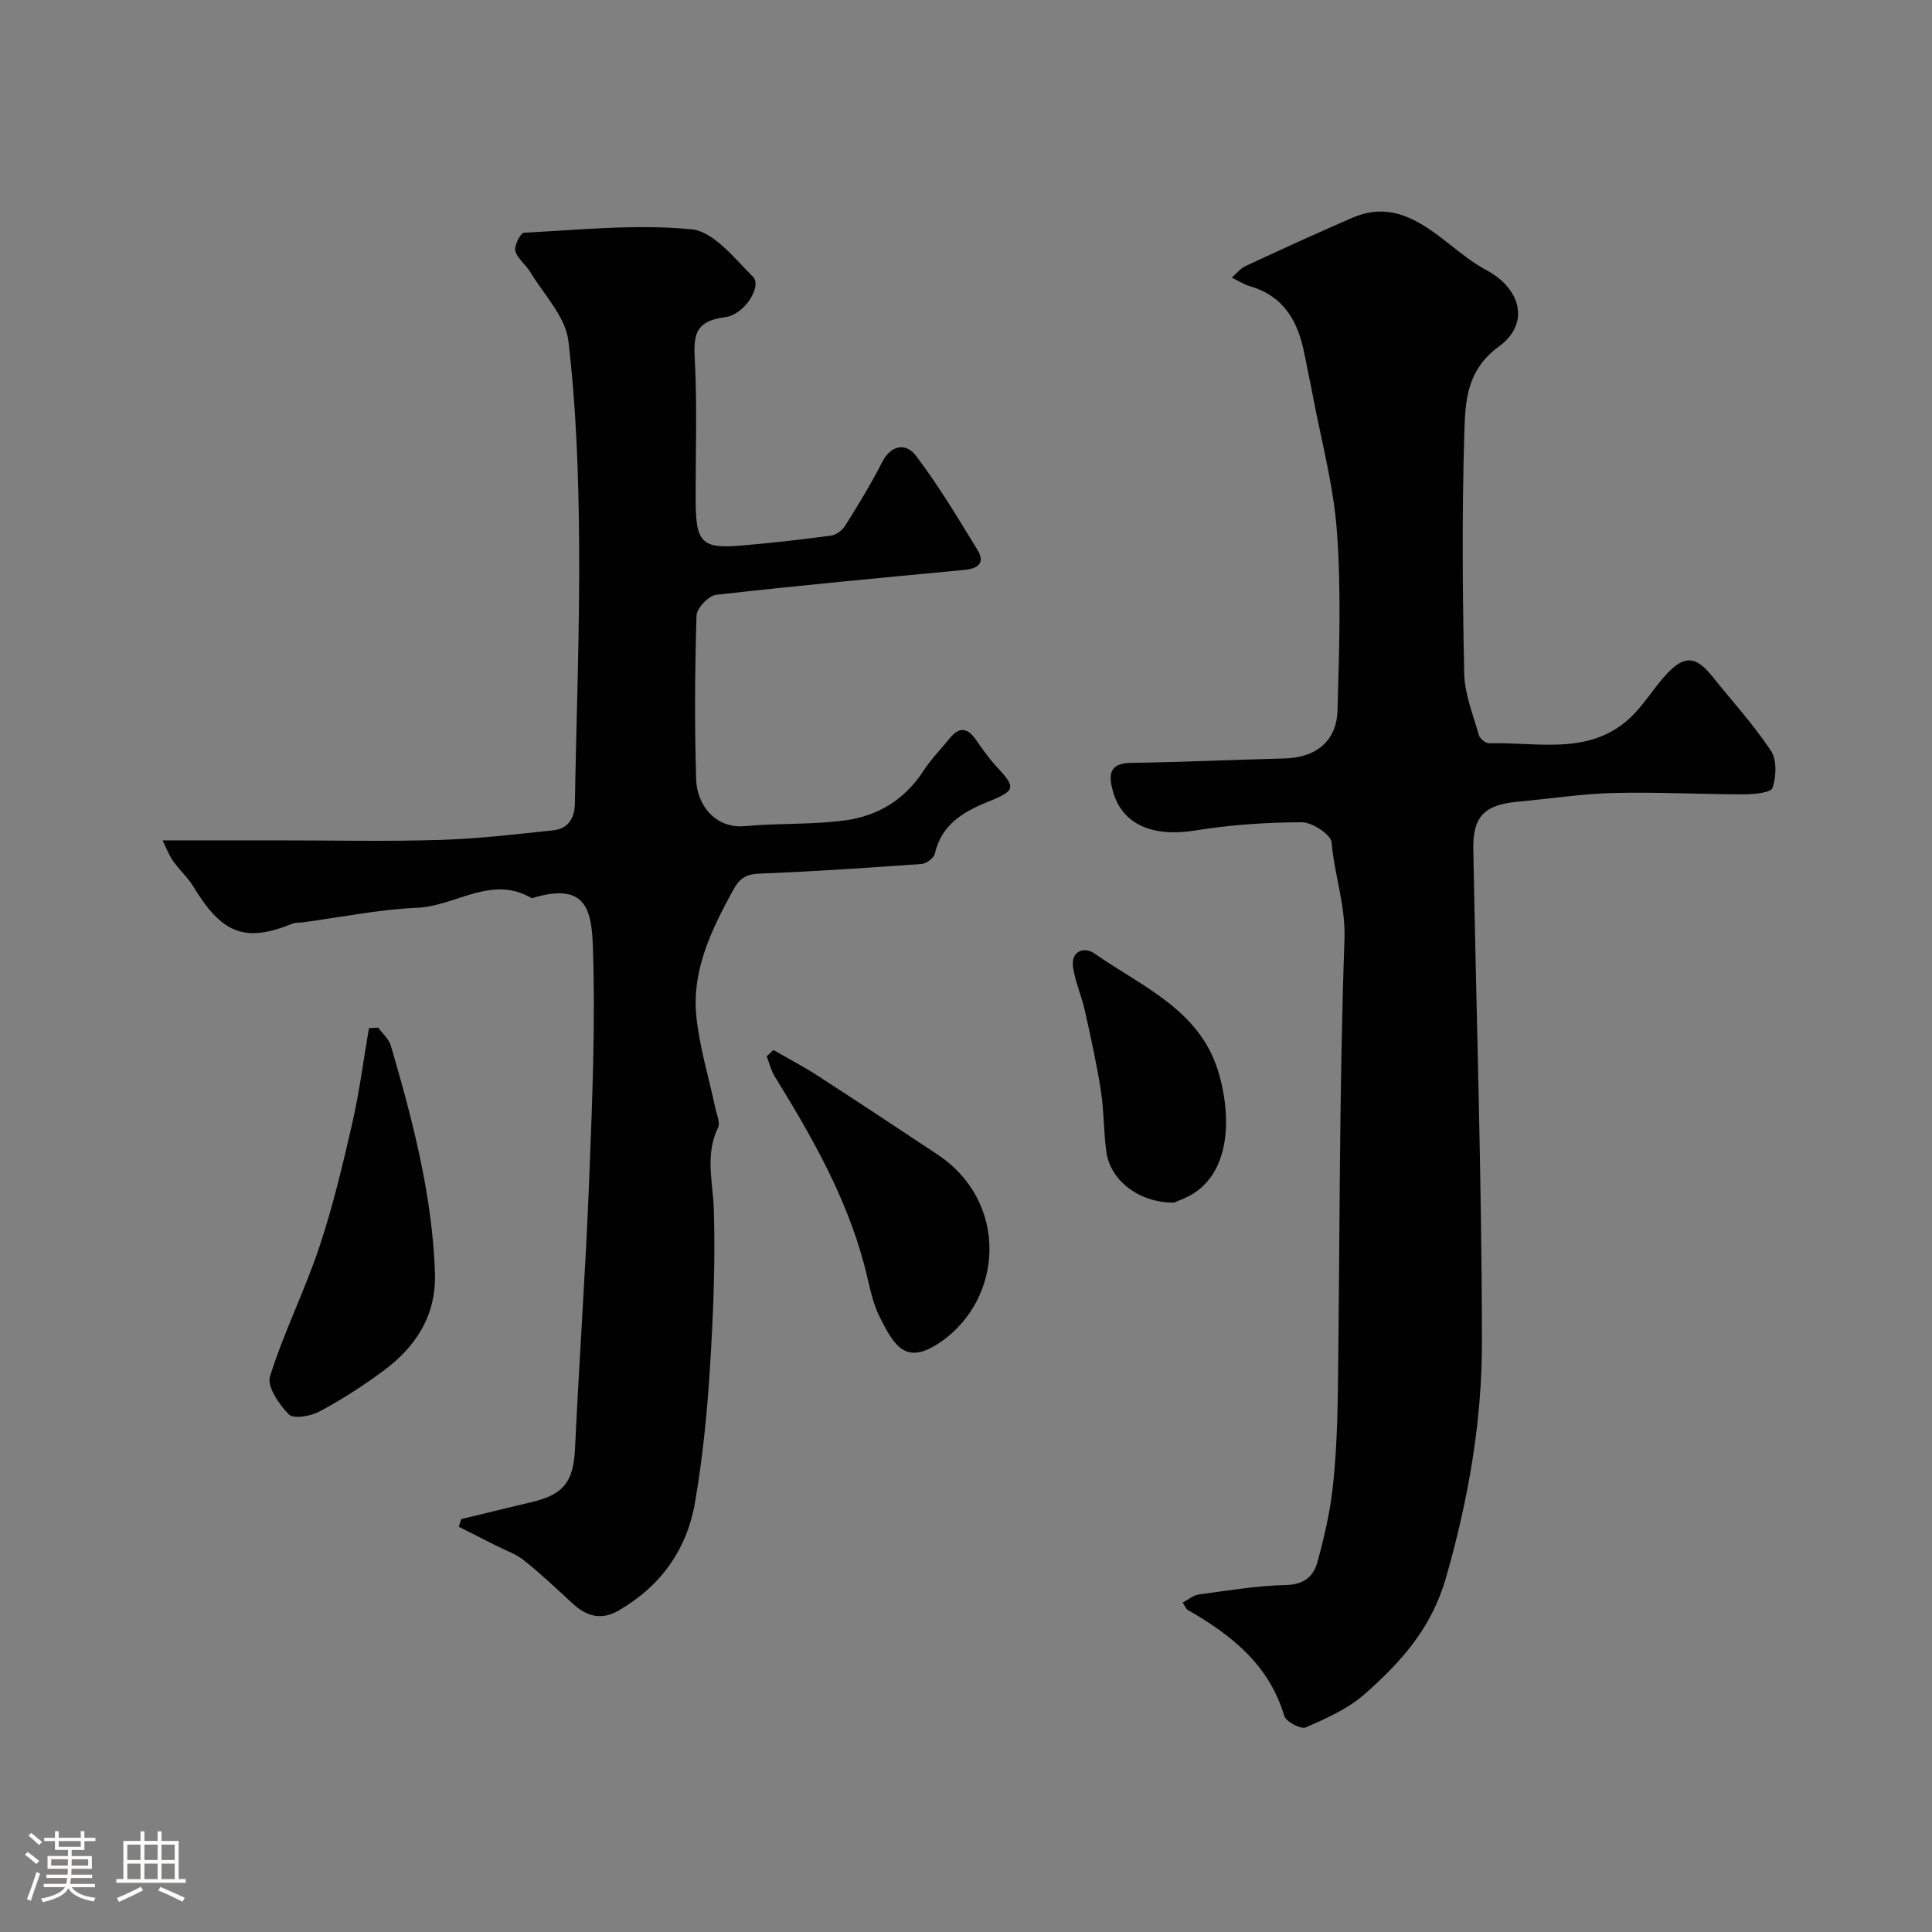 <svg enable-background="new 0 0 400 400" viewBox="0 0 400 400" xmlns="http://www.w3.org/2000/svg"><rect x="0" y="0" width="400" height="400" fill="#808080" stroke="none"/><path d="m5.17 384 .55-.58c.85.61 1.65 1.24 2.4 1.87l-.59.64c-.83-.73-1.62-1.38-2.36-1.93m1.22 9.53-.82-.34c.71-1.76 1.37-3.64 1.98-5.63.24.13.5.25.76.36-.6 1.67-1.24 3.54-1.92 5.61m-.5-13.5.57-.54c.56.44 1.31 1.06 2.26 1.87l-.64.64c-.68-.66-1.41-1.32-2.19-1.97m3.25.46h2.24v-1.36h.77v1.36h4.57v-1.36h.76v1.36h2.28v.69h-2.28v1.84h-2.64v1.26h4.18v2.64h-4.21c0 .45-.02.86-.05 1.21h4.32v.69h-4.38c-.04.34-.1.75-.19 1.22h5.15v.69h-4.82c.87 1.19 2.51 1.92 4.93 2.19-.17.31-.3.57-.37.76-2.77-.49-4.52-1.41-5.26-2.76-.56 1.26-2.3 2.23-5.24 2.9-.12-.24-.26-.48-.43-.72 2.73-.55 4.38-1.34 4.96-2.38h-4.38v-.69h4.65c.1-.38.17-.79.21-1.22h-4.32v-.69h4.4c.03-.34.05-.75.05-1.21h-4.2v-2.64h4.23v-1.26h-2.69v-1.84h-2.24zm1.46 4.46v1.29h3.45c.01-.4.02-.57.01-.53v-.32-.45h-3.46zm1.55-2.59h4.57v-1.19h-4.57zm6.11 2.59h-3.42v.77c-.01.19-.01.37-.02.53h3.44v-1.29z" fill="#fcfbfa"/><path d="m32.63 379.16h.82v1.98h3.54v7.89h1.46v.78h-14.37v-.78h1.46v-7.89h3.54v-1.98h.82v1.98h2.73zm-3.49 11.48.5.73c-1.61.82-3.28 1.63-5 2.41-.13-.27-.28-.55-.44-.82 1.75-.72 3.4-1.49 4.94-2.32m-2.78-5.55h2.73v-3.18h-2.73zm0 3.95h2.73v-3.2h-2.73zm3.54-3.95h2.73v-3.18h-2.73zm0 3.95h2.73v-3.2h-2.73zm7.89 4.68c-1.84-.92-3.51-1.7-5.02-2.32l.45-.73c1.89.8 3.57 1.55 5.04 2.23zm-1.62-11.81h-2.73v3.18h2.73zm-2.73 7.13h2.73v-3.2h-2.73z" fill="#fcfbfa"/><g fill="#010102"><path d="m255.03 57.48c1.06-.92 1.8-1.92 2.8-2.38 7.36-3.41 14.74-6.8 22.19-10.02 8.07-3.49 14.12.77 20.06 5.46 2.43 1.92 4.89 3.9 7.6 5.35 7.27 3.87 9.16 11.12 2.63 15.87-6.66 4.84-6.94 11.31-7.13 17.68-.51 16.64-.38 33.32-.03 49.97.09 4.28 1.84 8.55 3.03 12.78.21.73 1.41 1.72 2.12 1.7 9.88-.3 20.44 2.59 28.92-5.01 3-2.69 5.08-6.38 7.86-9.35 3.68-3.94 6.06-3.69 9.41.48 4.1 5.11 8.55 9.99 12.16 15.42 1.26 1.89 1.11 5.35.34 7.68-.34 1.02-3.86 1.35-5.93 1.35-8.99 0-17.98-.51-26.95-.28-6.71.17-13.39 1.21-20.09 1.83-6.67.62-9.11 3.11-8.99 9.75.62 34.02 1.75 68.05 1.79 102.07.02 16.49-2.83 32.72-7.44 48.81-3.01 10.51-9.36 17.5-16.82 24.09-3.44 3.04-7.93 5.03-12.21 6.91-1.01.44-4.11-1.18-4.46-2.39-3.15-10.61-10.97-16.77-19.98-21.93-.37-.21-.55-.78-1.05-1.52 1.19-.62 2.22-1.54 3.36-1.69 6.01-.8 12.03-1.82 18.07-1.95 3.78-.08 5.69-1.86 6.5-4.84 1.36-5.01 2.56-10.13 3.13-15.28.73-6.56.98-13.18 1.07-19.79.41-31.26.27-62.53 1.37-93.76.25-7.1-2.11-13.37-2.67-20.09-.14-1.62-4.03-4.17-6.19-4.16-7.37.02-14.82.53-22.1 1.71-8.68 1.4-15.04-1.19-16.97-8.08-.91-3.26-.96-5.87 3.77-5.93 10.59-.14 21.18-.65 31.77-.91 6.44-.16 10.77-3.55 10.95-9.96.34-12.32.78-24.7-.12-36.97-.7-9.68-3.33-19.22-5.12-28.82-.51-2.72-1.12-5.41-1.64-8.12-1.29-6.66-4.28-11.89-11.3-13.92-1.23-.36-2.32-1.09-3.71-1.76z"/><path d="m95.5 314.51c4.85-1.17 9.7-2.36 14.56-3.51 6.77-1.6 8.68-4.32 9-11.23.85-18.31 2.18-36.59 2.9-54.9.64-16.42 1.35-32.88.77-49.28-.27-7.69-1.83-12.82-12.24-9.73-.16.05-.37.12-.49.05-8.3-4.81-15.67 1.69-23.58 2.03-7.98.35-15.9 1.98-23.84 3.04-.65.09-1.38-.02-1.96.22-9.89 4.06-14.65 2.13-20.57-7.61-1.18-1.94-2.96-3.52-4.26-5.4-.92-1.34-1.49-2.93-2.13-4.2h23.82c11.2 0 22.41.25 33.6-.09 7.85-.24 15.68-1.16 23.5-2 3.01-.32 4.38-2.46 4.44-5.51.31-17.93 1.01-35.86.88-53.79-.1-14.04-.58-28.14-2.23-42.06-.6-5-5.09-9.56-7.91-14.26-.92-1.53-2.67-2.74-3.07-4.34-.27-1.09 1.08-3.72 1.8-3.76 11.58-.58 23.26-1.83 34.71-.7 4.56.45 8.89 6.03 12.73 9.86 1.83 1.82-1.64 7.81-5.89 8.35-6.61.84-6.42 4.27-6.16 9.4.49 9.64.09 19.32.16 28.98.05 8.3 1.38 9.57 9.46 8.88 6.21-.53 12.41-1.23 18.58-2.06 1.06-.14 2.32-1.1 2.91-2.05 2.68-4.29 5.34-8.62 7.63-13.12 1.92-3.77 5.03-3.99 7.01-1.38 4.69 6.18 8.69 12.89 12.75 19.52 1.64 2.67.14 3.86-2.67 4.13-17.16 1.63-34.33 3.22-51.45 5.16-1.55.18-4 2.76-4.05 4.28-.35 11.32-.42 22.66-.08 33.98.16 5.2 3.94 10.22 10.17 9.63 6.89-.65 13.9-.26 20.74-1.2 6.65-.91 12.25-4.24 16.08-10.15 1.6-2.47 3.7-4.6 5.57-6.9 2-2.46 3.71-2.03 5.39.4 1.31 1.88 2.63 3.79 4.18 5.46 4.08 4.41 4.12 5-1.68 7.34-5.25 2.12-9.64 4.74-11.04 10.77-.21.89-1.73 2.04-2.71 2.11-11.19.81-22.38 1.56-33.59 2-2.87.11-4.15 1.02-5.51 3.52-4.43 8.13-8.49 16.43-7.57 25.9.62 6.41 2.59 12.7 3.92 19.04.29 1.39 1.09 3.11.58 4.15-2.73 5.6-1.06 11.19-.87 16.91.34 10.91-.12 21.88-.8 32.78-.58 9.32-1.51 18.66-3.09 27.86-1.67 9.75-7.06 17.33-15.77 22.39-3.7 2.15-6.71 1.21-9.61-1.46-3.28-3.02-6.52-6.1-9.99-8.87-1.71-1.37-3.92-2.11-5.91-3.13-2.54-1.3-5.09-2.58-7.64-3.87.16-.51.34-1.04.52-1.58z"/><path d="m78.31 212.76c.89 1.24 2.21 2.36 2.62 3.75 4.48 15.35 8.54 30.77 9.12 46.9.32 8.98-3.95 15.42-10.74 20.45-4.17 3.09-8.58 5.92-13.15 8.37-1.81.97-5.35 1.6-6.34.62-2.03-2.03-4.58-5.78-3.92-7.88 2.85-9.1 7.18-17.72 10.21-26.77 2.8-8.39 4.85-17.05 6.83-25.68 1.48-6.48 2.32-13.11 3.45-19.67.63-.03 1.28-.06 1.92-.09z"/><path d="m160.12 217.39c3.03 1.75 6.14 3.36 9.07 5.26 8.34 5.4 16.63 10.88 24.91 16.38 14.84 9.86 13.65 29.92.59 38.86-7.16 4.9-9.52.79-12.54-5.18-1.66-3.27-2.23-7.11-3.19-10.72-3.75-14.19-10.92-26.75-18.55-39.1-.78-1.26-1.13-2.78-1.67-4.19.45-.43.92-.87 1.38-1.31z"/><path d="m243.08 248.99c-7.35.03-13.16-4.64-14-10.4-.61-4.21-.49-8.54-1.15-12.74-.87-5.58-2.1-11.12-3.33-16.64-.67-2.99-1.96-5.86-2.43-8.87-.54-3.55 2.38-4.36 4.41-2.94 9.75 6.82 21.71 11.59 25.63 24.37 2.48 8.09 2.92 19.47-4.42 24.86-1.75 1.29-3.94 1.99-4.71 2.36z"/></g></svg>